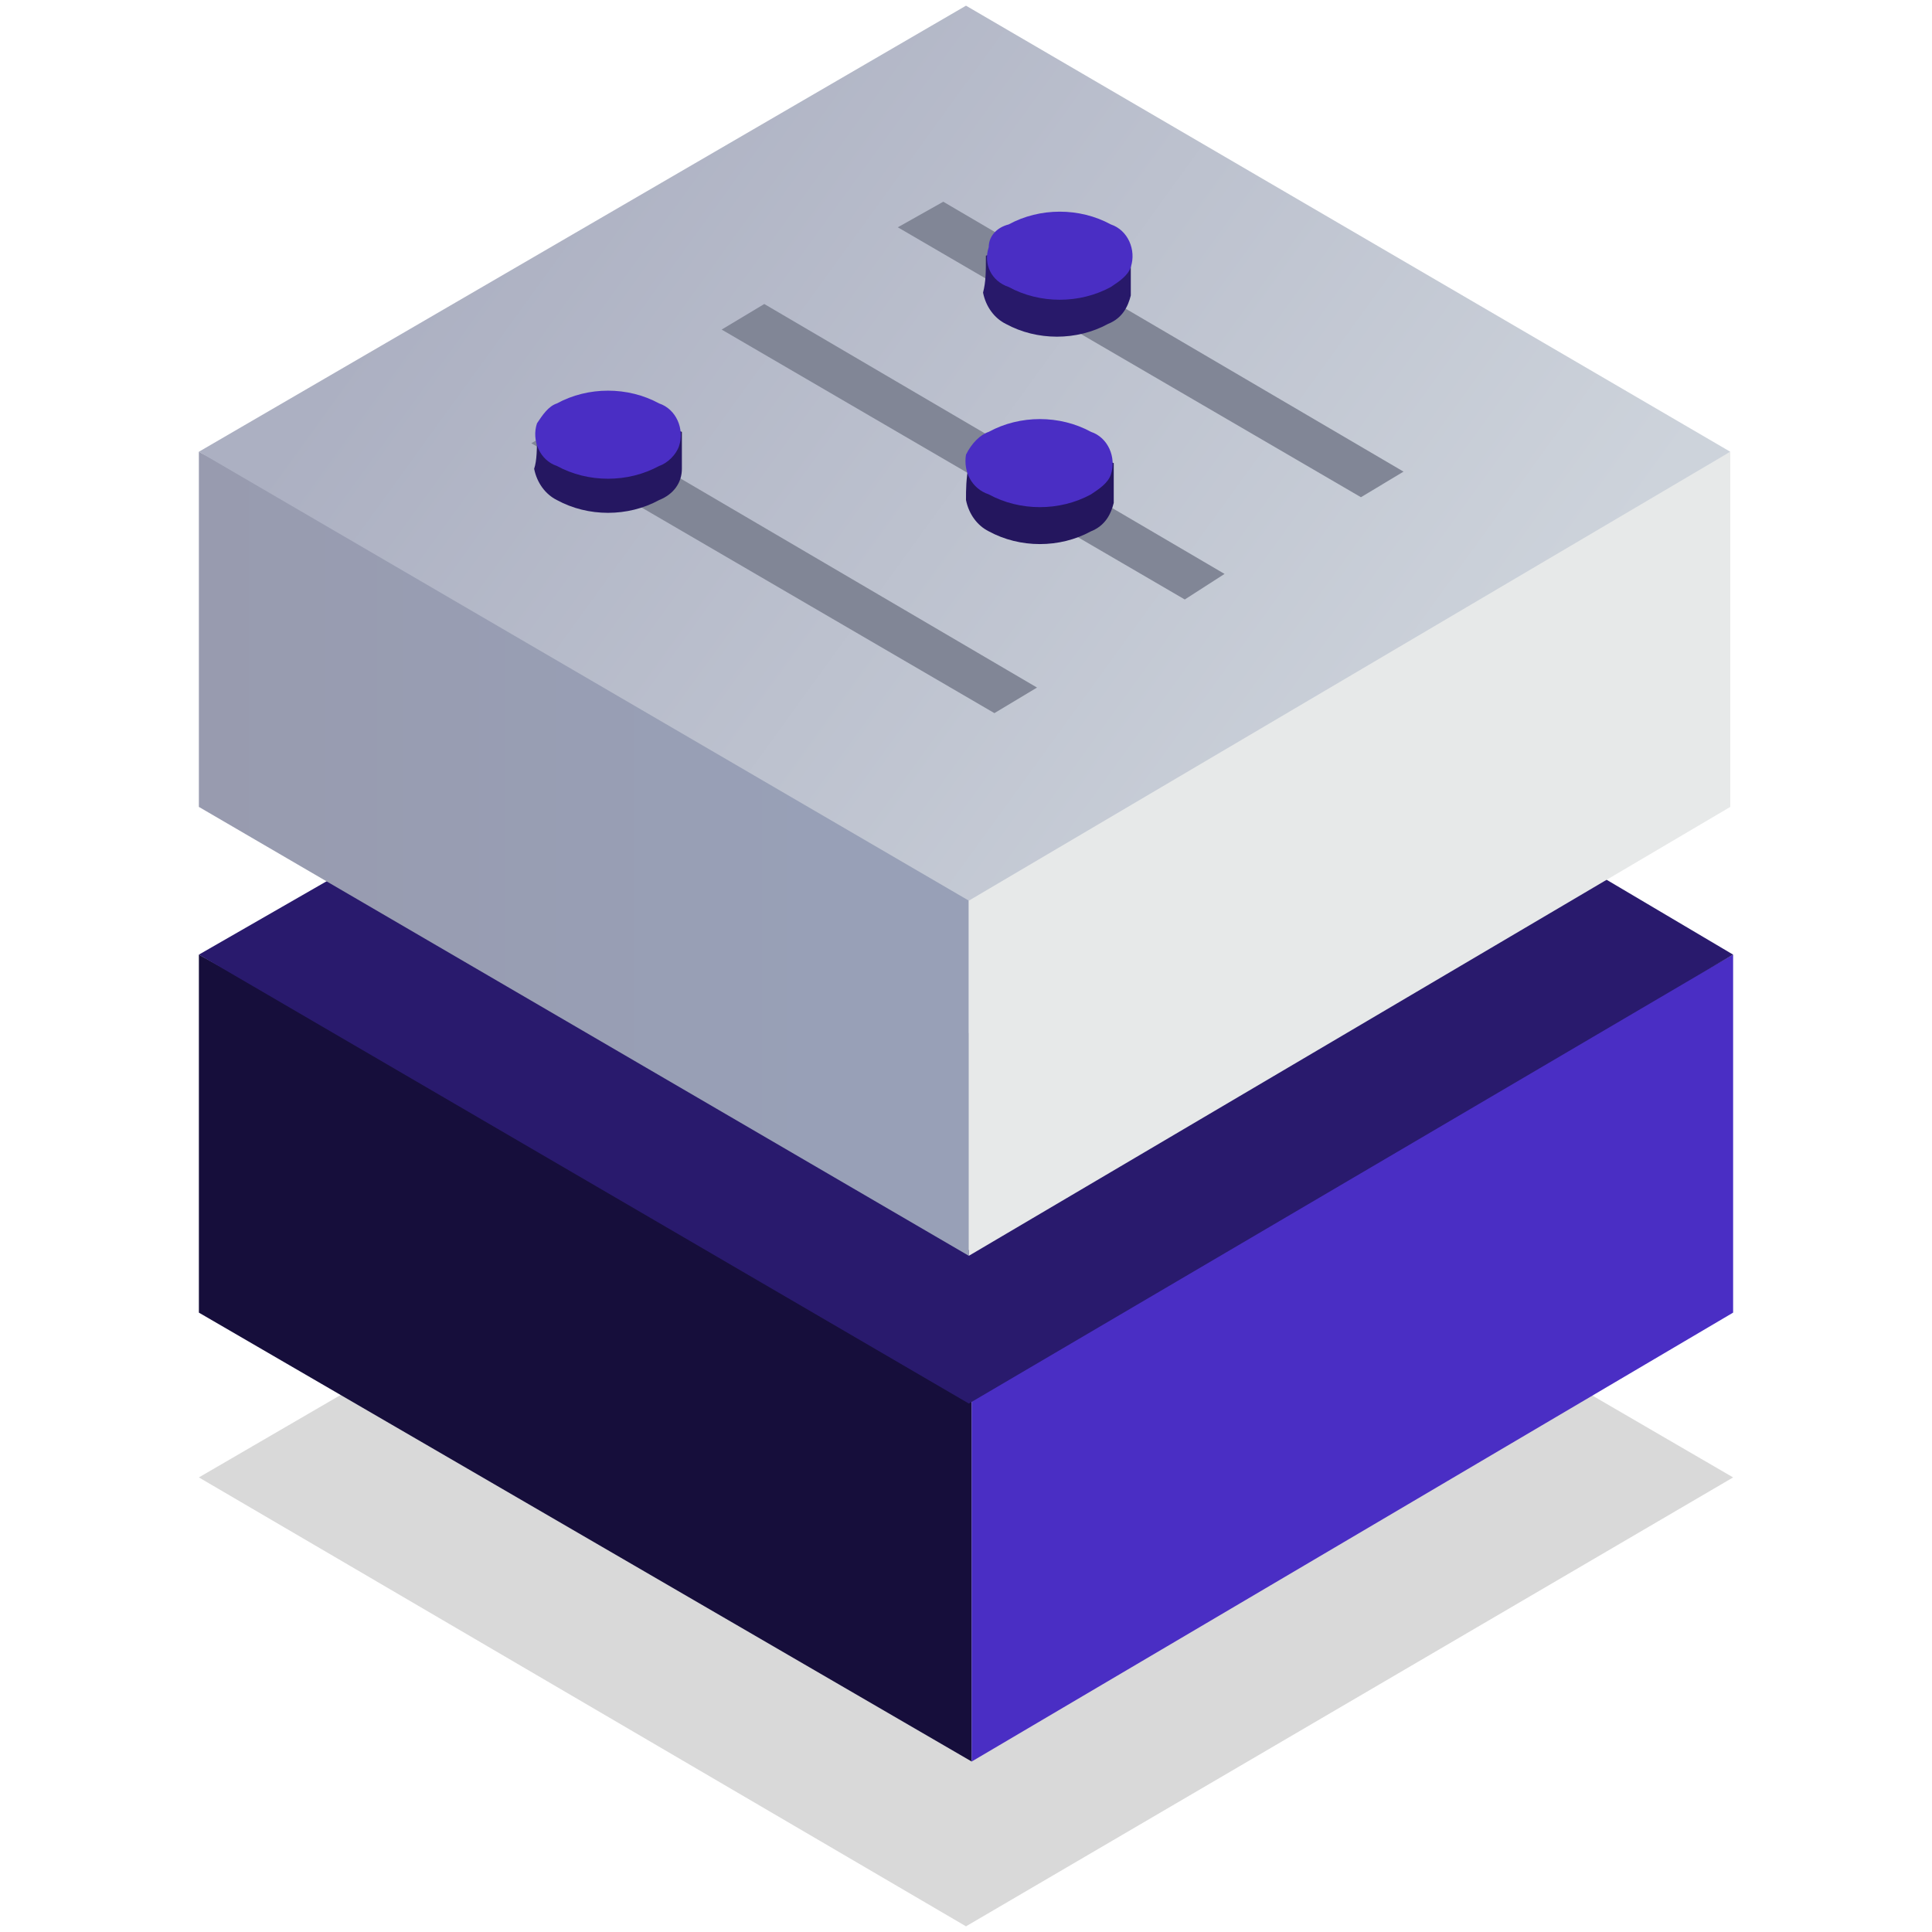 <?xml version="1.0" encoding="UTF-8" standalone="no"?>
<!-- Generator: Adobe Illustrator 24.2.1, SVG Export Plug-In . SVG Version: 6.00 Build 0)  -->

<svg
   version="1.1"
   id="Warstwa_1"
   x="0px"
   y="0px"
   viewBox="0 0 68 68"
   style="enable-background:new 0 0 68 68;"
   xml:space="preserve"
   sodipodi:docname="4.svg"
   inkscape:version="1.1 (c68e22c387, 2021-05-23)"
   xmlns:inkscape="http://www.inkscape.org/namespaces/inkscape"
   xmlns:sodipodi="http://sodipodi.sourceforge.net/DTD/sodipodi-0.dtd"
   xmlns="http://www.w3.org/2000/svg"
   xmlns:svg="http://www.w3.org/2000/svg"><defs
   id="defs16525" /><sodipodi:namedview
   id="namedview16523"
   pagecolor="#ffffff"
   bordercolor="#666666"
   borderopacity="1.0"
   inkscape:pageshadow="2"
   inkscape:pageopacity="0.0"
   inkscape:pagecheckerboard="0"
   showgrid="false"
   inkscape:zoom="11.941176"
   inkscape:cx="33.958128"
   inkscape:cy="34.041872"
   inkscape:window-width="1920"
   inkscape:window-height="1001"
   inkscape:window-x="-9"
   inkscape:window-y="-9"
   inkscape:window-maximized="1"
   inkscape:current-layer="menu_nav" />
<style
   type="text/css"
   id="style16396">
	.st0{opacity:0.15;fill:url(#SVGID_1_);enable-background:new    ;}
	.st1{fill:url(#SVGID_2_);}
	.st2{fill:url(#SVGID_3_);}
	.st3{fill:url(#SVGID_4_);}
	.st4{fill:url(#SVGID_5_);}
	.st5{fill:url(#SVGID_6_);}
	.st6{fill:url(#SVGID_7_);}
	.st7{fill:#818696;}
	.st8{fill-rule:evenodd;clip-rule:evenodd;fill:url(#Elipsa_820_1_);}
	.st9{fill-rule:evenodd;clip-rule:evenodd;fill:url(#Elipsa_820-2_1_);}
	.st10{fill-rule:evenodd;clip-rule:evenodd;fill:url(#Elipsa_820-3_1_);}
	.st11{fill-rule:evenodd;clip-rule:evenodd;fill:url(#Elipsa_820-4_1_);}
	.st12{fill-rule:evenodd;clip-rule:evenodd;fill:url(#Elipsa_820-5_1_);}
	.st13{fill-rule:evenodd;clip-rule:evenodd;fill:url(#Elipsa_820-6_1_);}
</style>
<g
   id="Warstwa_2_1_">
	<g
   id="Warstwa_1-2">
		<g
   id="menu_nav">
			
				<linearGradient
   id="SVGID_1_"
   gradientUnits="userSpaceOnUse"
   x1="50.651"
   y1="-11.649"
   x2="18.091"
   y2="11.912"
   gradientTransform="matrix(1 0 0 -1 0 52.4)">
				<stop
   offset="0"
   style="stop-color:#000000"
   id="stop16398" />
				<stop
   offset="1"
   style="stop-color:#000000"
   id="stop16400" />
			</linearGradient>
			<polygon
   class="st0"
   points="7,52 34,67.8 61,52 34,36.3    "
   id="polygon16403" />
			
				<linearGradient
   id="SVGID_2_"
   gradientUnits="userSpaceOnUse"
   x1="34.2"
   y1="4.6"
   x2="7.05"
   y2="4.6"
   gradientTransform="matrix(1 0 0 -1 0 52.4)">
				<stop
   offset="0"
   style="stop-color:#840016"
   id="stop16405" />
				<stop
   offset="1"
   style="stop-color:#510A18"
   id="stop16407" />
			</linearGradient>
			<polygon
   class="st1"
   points="34.2,48.7 7,33.6 7,46.2 34.2,62    "
   id="polygon16410"
   style="fill:#160e3b;fill-opacity:1" />
			
				<linearGradient
   id="SVGID_3_"
   gradientUnits="userSpaceOnUse"
   x1="-49.94"
   y1="4.6"
   x2="-49.47"
   y2="4.6"
   gradientTransform="matrix(1 0 0 -1 0 52.4)">
				<stop
   offset="0"
   style="stop-color:#FC2632"
   id="stop16412" />
				<stop
   offset="1"
   style="stop-color:#F70E28"
   id="stop16414" />
			</linearGradient>
			<polygon
   class="st2"
   points="61,46.2 61,33.6 34.2,48.8 34.2,62    "
   id="polygon16417"
   style="fill:#4a2ec4;fill-opacity:1" />
			
				<linearGradient
   id="SVGID_4_"
   gradientUnits="userSpaceOnUse"
   x1="50.617"
   y1="6.776"
   x2="18.057"
   y2="30.336"
   gradientTransform="matrix(1 0 0 -1 0 52.4)">
				<stop
   offset="0"
   style="stop-color:#CB0C18"
   id="stop16419" />
				<stop
   offset="1"
   style="stop-color:#670A18"
   id="stop16421" />
			</linearGradient>
			<polygon
   class="st3"
   points="7,33.6 34.1,49.4 61,33.6 56.1,30.7 34.1,44 11.7,30.9    "
   id="polygon16424"
   style="fill:#291a6d;fill-opacity:1" />
			
				<linearGradient
   id="SVGID_5_"
   gradientUnits="userSpaceOnUse"
   x1="1.97"
   y1="22.35"
   x2="29.07"
   y2="22.35"
   gradientTransform="matrix(1 0 0 -1 0 52.4)">
				<stop
   offset="0"
   style="stop-color:#989AAD"
   id="stop16426" />
				<stop
   offset="1"
   style="stop-color:#98A0B7"
   id="stop16428" />
			</linearGradient>
			<polygon
   class="st4"
   points="34.1,30.2 7,15.9 7,28.4 34.1,44.2    "
   id="polygon16431" />
			
				<linearGradient
   id="SVGID_6_"
   gradientUnits="userSpaceOnUse"
   x1="67.86"
   y1="22.35"
   x2="68.33"
   y2="22.35"
   gradientTransform="matrix(1 0 0 -1 0 52.4)">
				<stop
   offset="0"
   style="stop-color:#E7E9E9"
   id="stop16433" />
				<stop
   offset="1"
   style="stop-color:#98AACD"
   id="stop16435" />
			</linearGradient>
			<polygon
   class="st5"
   points="60.9,28.4 60.9,15.9 34.1,30.3 34.1,44.2    "
   id="polygon16438" />
			
				<linearGradient
   id="SVGID_7_"
   gradientUnits="userSpaceOnUse"
   x1="50.579"
   y1="24.469"
   x2="18.069"
   y2="47.989"
   gradientTransform="matrix(1 0 0 -1 0 52.4)">
				<stop
   offset="0"
   style="stop-color:#CDD3DB"
   id="stop16440" />
				<stop
   offset="1"
   style="stop-color:#ACB0C2"
   id="stop16442" />
			</linearGradient>
			<polygon
   class="st6"
   points="7,15.9 34.1,31.7 60.9,15.9 34,0.2    "
   id="polygon16445" />
		</g>
		<polygon
   class="st7"
   points="18.7,15.6 35,25.1 36.5,24.2 20.3,14.7   "
   id="polygon16448" />
		<polygon
   class="st7"
   points="25.4,11.6 41.7,21.1 43.1,20.2 26.9,10.7   "
   id="polygon16450" />
		<polygon
   class="st7"
   points="31.6,8 47.9,17.5 49.4,16.6 33.2,7.1   "
   id="polygon16452" />
		
			<linearGradient
   id="Elipsa_820_1_"
   gradientUnits="userSpaceOnUse"
   x1="24.15"
   y1="54.017"
   x2="17.73"
   y2="53.977"
   gradientTransform="matrix(1 0 0 -1 0 70.4)">
			<stop
   offset="0"
   style="stop-color:#FF2632"
   id="stop16454" />
			<stop
   offset="0.13"
   style="stop-color:#F92532"
   id="stop16456" />
			<stop
   offset="0.29"
   style="stop-color:#EA2331"
   id="stop16458" />
			<stop
   offset="0.48"
   style="stop-color:#CF1F2F"
   id="stop16460" />
			<stop
   offset="0.68"
   style="stop-color:#AB192D"
   id="stop16462" />
			<stop
   offset="0.88"
   style="stop-color:#7C122A"
   id="stop16464" />
			<stop
   offset="0.99"
   style="stop-color:#630E28"
   id="stop16466" />
		</linearGradient>
		<path
   id="Elipsa_820"
   class="st8"
   d="M18.9,15.2c1.7-0.6,3.5-0.6,5.1,0v1.3c0,0.5-0.3,0.9-0.8,1.1c-1.1,0.6-2.5,0.6-3.6,0    c-0.4-0.2-0.7-0.6-0.8-1.1C18.9,16.2,18.9,15.8,18.9,15.2z"
   style="fill:#251761;fill-opacity:1" />
		
			<linearGradient
   id="Elipsa_820-2_1_"
   gradientUnits="userSpaceOnUse"
   x1="19.085"
   y1="54.422"
   x2="23.995"
   y2="55.902"
   gradientTransform="matrix(1 0 0 -1 0 70.4)">
			<stop
   offset="0"
   style="stop-color:#CB0C18"
   id="stop16470" />
			<stop
   offset="1"
   style="stop-color:#F70E28"
   id="stop16472" />
		</linearGradient>
		<path
   id="Elipsa_820-2"
   class="st9"
   d="M19.6,14.2c1.1-0.6,2.5-0.6,3.6,0c0.6,0.2,0.9,0.9,0.7,1.5c-0.1,0.3-0.4,0.6-0.7,0.7    c-1.1,0.6-2.5,0.6-3.6,0c-0.6-0.2-0.9-0.9-0.7-1.5C19.1,14.6,19.3,14.3,19.6,14.2z"
   style="fill:#4a2ec4;fill-opacity:1" />
		
			<linearGradient
   id="Elipsa_820-3_1_"
   gradientUnits="userSpaceOnUse"
   x1="39.34"
   y1="52.962"
   x2="32.92"
   y2="52.922"
   gradientTransform="matrix(1 0 0 -1 0 70.4)">
			<stop
   offset="0"
   style="stop-color:#FF2632"
   id="stop16476" />
			<stop
   offset="0.13"
   style="stop-color:#F92532"
   id="stop16478" />
			<stop
   offset="0.29"
   style="stop-color:#EA2331"
   id="stop16480" />
			<stop
   offset="0.48"
   style="stop-color:#CF1F2F"
   id="stop16482" />
			<stop
   offset="0.68"
   style="stop-color:#AB192D"
   id="stop16484" />
			<stop
   offset="0.88"
   style="stop-color:#7C122A"
   id="stop16486" />
			<stop
   offset="0.99"
   style="stop-color:#630E28"
   id="stop16488" />
		</linearGradient>
		<path
   id="Elipsa_820-3"
   class="st10"
   d="M34.1,16.3c1.7-0.6,3.5-0.6,5.1,0v1.4c-0.1,0.4-0.3,0.8-0.8,1c-1.1,0.6-2.5,0.6-3.6,0    c-0.4-0.2-0.7-0.6-0.8-1.1C34,17.2,34,16.9,34.1,16.3z"
   style="fill:#24165e;fill-opacity:1" />
		
			<linearGradient
   id="Elipsa_820-4_1_"
   gradientUnits="userSpaceOnUse"
   x1="34.261"
   y1="53.419"
   x2="39.181"
   y2="54.889"
   gradientTransform="matrix(1 0 0 -1 0 70.4)">
			<stop
   offset="0"
   style="stop-color:#CB0C18"
   id="stop16492" />
			<stop
   offset="1"
   style="stop-color:#F70E28"
   id="stop16494" />
		</linearGradient>
		<path
   id="Elipsa_820-4"
   class="st11"
   d="M34.8,15.2c1.1-0.6,2.5-0.6,3.6,0c0.6,0.2,0.9,0.9,0.7,1.5c-0.1,0.3-0.4,0.5-0.7,0.7    c-1.1,0.6-2.5,0.6-3.6,0c-0.6-0.2-0.9-0.8-0.8-1.4C34.2,15.6,34.5,15.3,34.8,15.2z"
   style="fill:#4a2ec4;fill-opacity:1" />
		
			<linearGradient
   id="Elipsa_820-5_1_"
   gradientUnits="userSpaceOnUse"
   x1="39.98"
   y1="60.27"
   x2="33.56"
   y2="60.23"
   gradientTransform="matrix(1 0 0 -1 0 70.4)">
			<stop
   offset="0"
   style="stop-color:#FF2632"
   id="stop16498" />
			<stop
   offset="0.13"
   style="stop-color:#F92532"
   id="stop16500" />
			<stop
   offset="0.29"
   style="stop-color:#EA2331"
   id="stop16502" />
			<stop
   offset="0.48"
   style="stop-color:#CF1F2F"
   id="stop16504" />
			<stop
   offset="0.68"
   style="stop-color:#AB192D"
   id="stop16506" />
			<stop
   offset="0.88"
   style="stop-color:#7C122A"
   id="stop16508" />
			<stop
   offset="0.99"
   style="stop-color:#630E28"
   id="stop16510" />
		</linearGradient>
		<path
   id="Elipsa_820-5"
   class="st12"
   d="M34.7,9c1.7-0.6,3.5-0.6,5.1,0v1.4c-0.1,0.4-0.3,0.8-0.8,1c-1.1,0.6-2.5,0.6-3.6,0    c-0.4-0.2-0.7-0.6-0.8-1.1C34.7,9.9,34.7,9.6,34.7,9z"
   style="fill:#28196a;fill-opacity:1" />
		
			<linearGradient
   id="Elipsa_820-6_1_"
   gradientUnits="userSpaceOnUse"
   x1="34.912"
   y1="60.683"
   x2="39.822"
   y2="62.163"
   gradientTransform="matrix(1 0 0 -1 0 70.4)">
			<stop
   offset="0"
   style="stop-color:#CB0C18"
   id="stop16514" />
			<stop
   offset="1"
   style="stop-color:#F70E28"
   id="stop16516" />
		</linearGradient>
		<path
   id="Elipsa_820-6"
   class="st13"
   d="M35.5,7.9c1.1-0.6,2.5-0.6,3.6,0c0.6,0.2,0.9,0.9,0.7,1.5c-0.1,0.3-0.4,0.5-0.7,0.7    c-1.1,0.6-2.5,0.6-3.6,0c-0.6-0.2-0.9-0.8-0.7-1.4C34.8,8.3,35.1,8,35.5,7.9z"
   style="fill:#4a2ec4;fill-opacity:1" />
	</g>
</g>
</svg>
